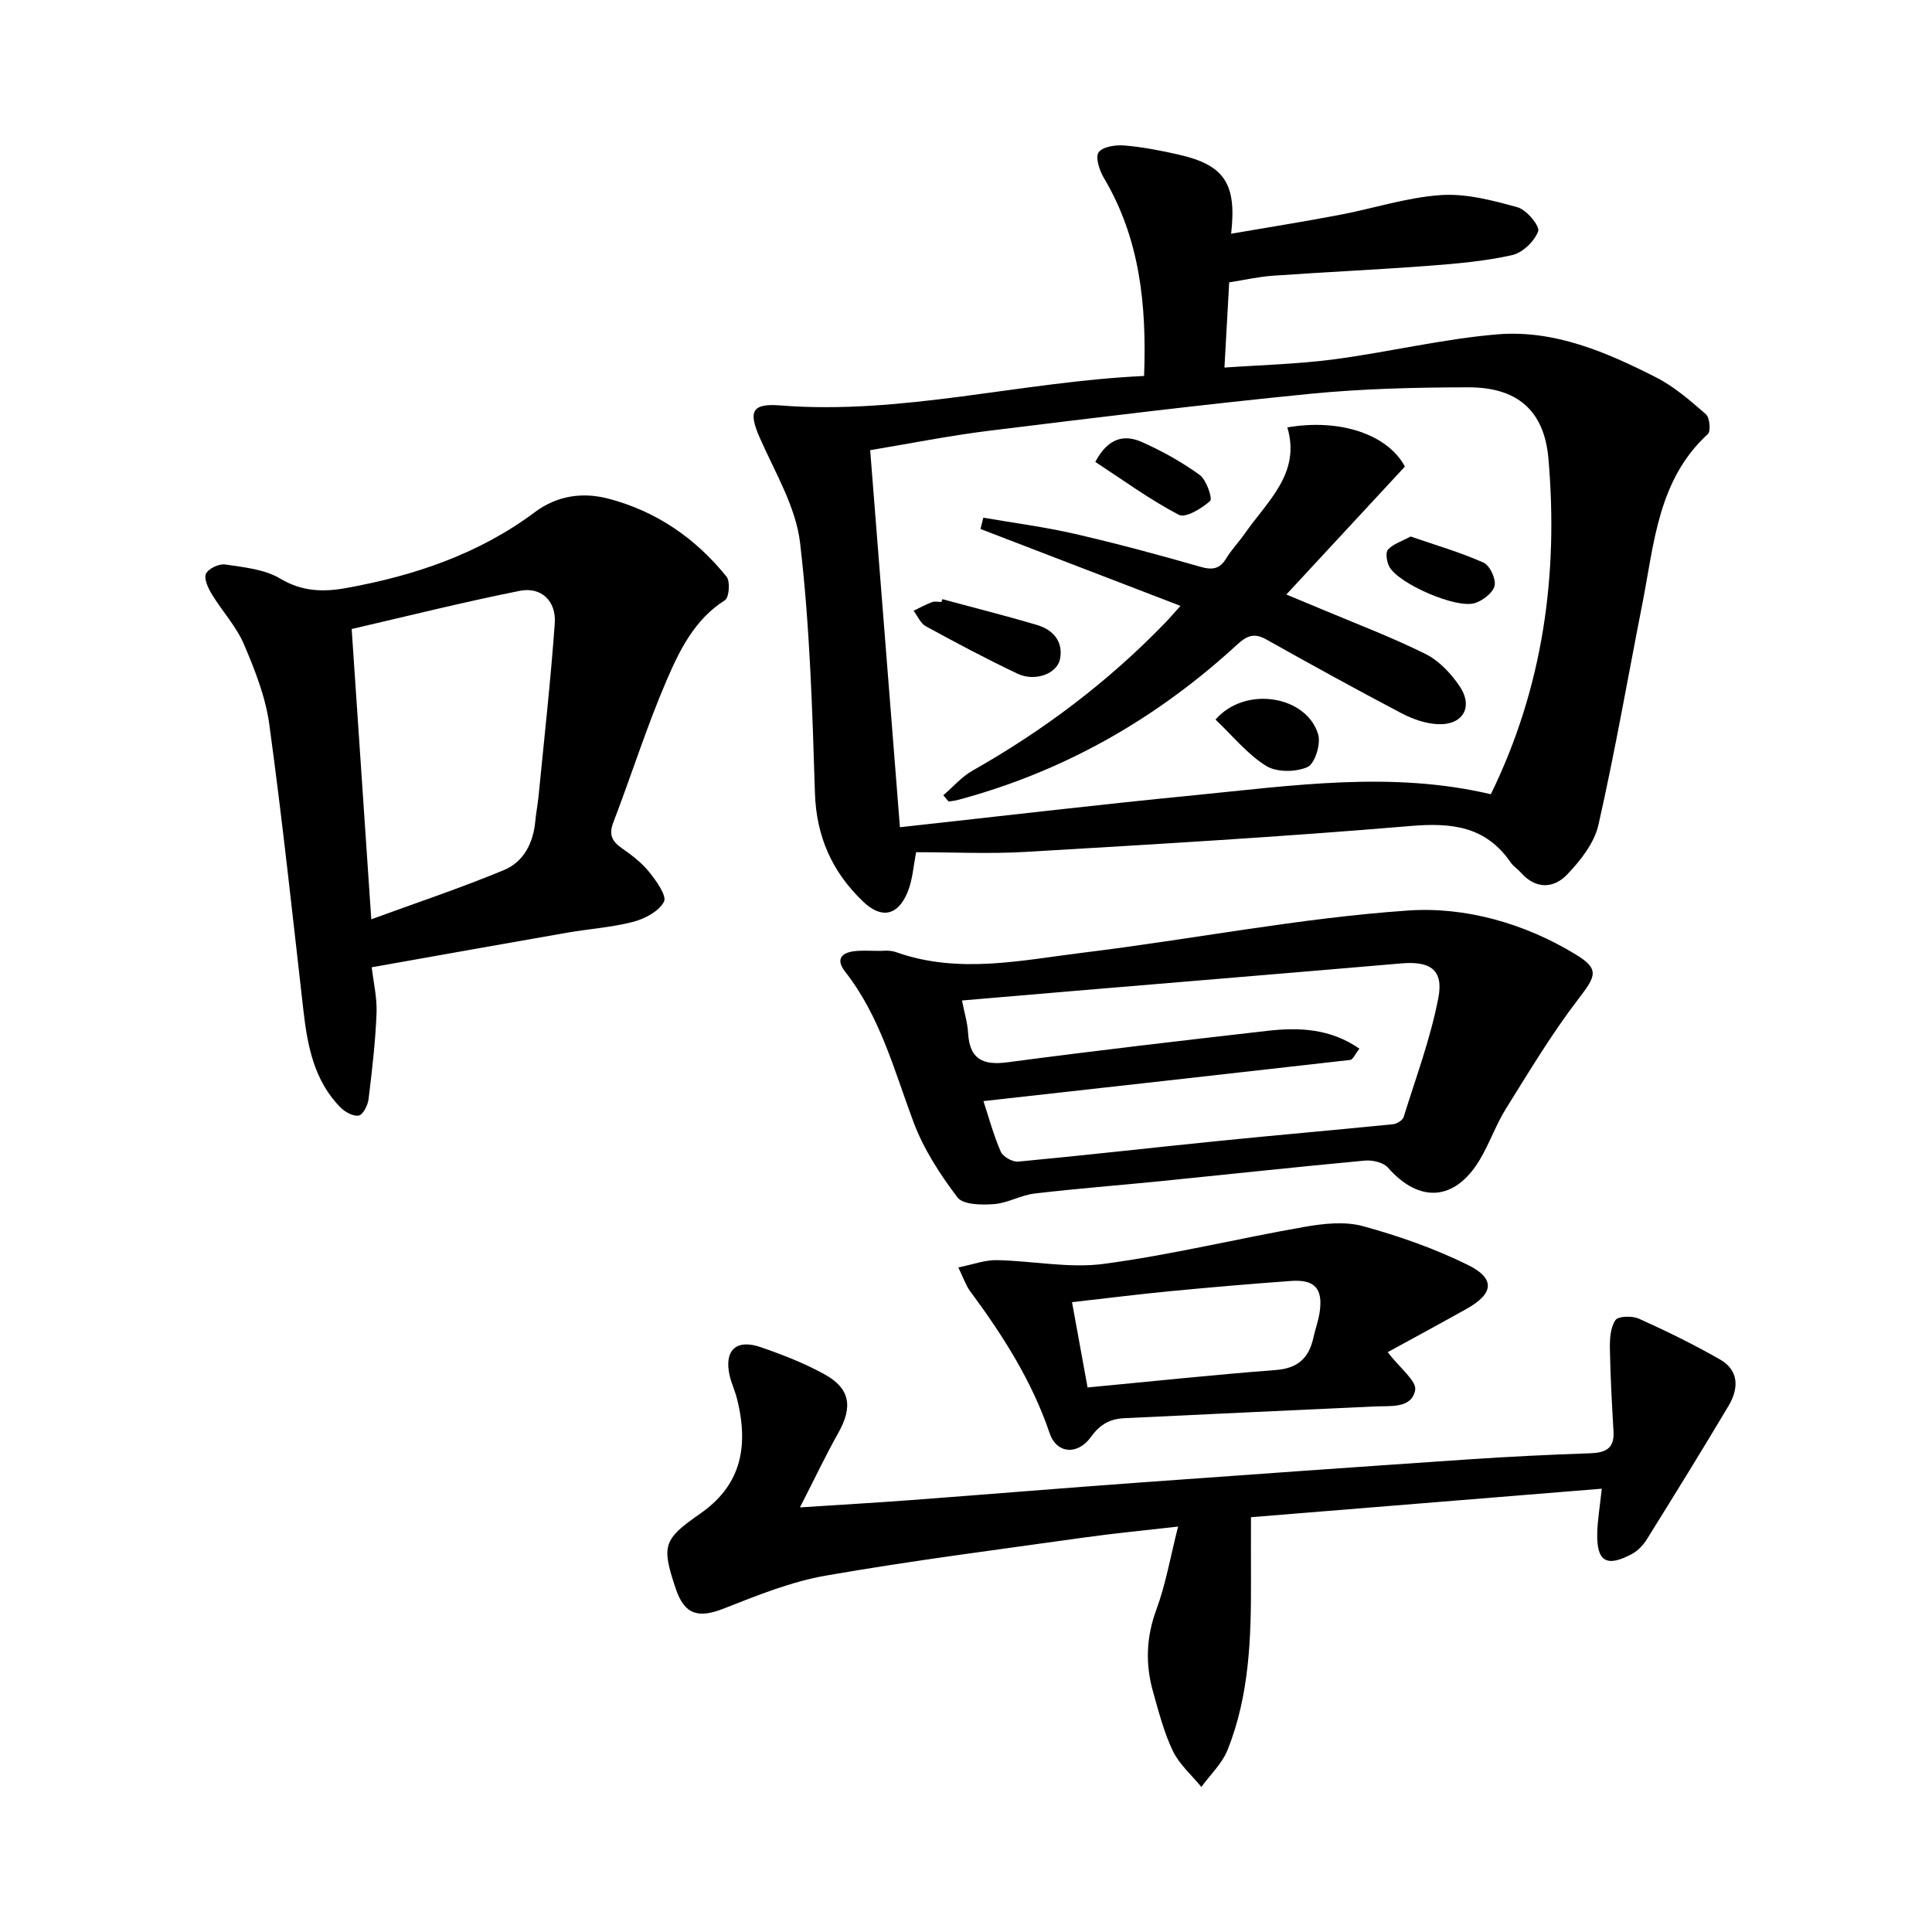 <svg enable-background="new 0 0 400 400" viewBox="0 0 400 400" xmlns="http://www.w3.org/2000/svg"><path d="m236.87 77.84c.56-14.85-.9-28.51-8.34-41.03-.91-1.53-1.8-4.28-1.07-5.28.86-1.18 3.53-1.56 5.34-1.41 3.79.32 7.56 1.05 11.28 1.9 9.37 2.15 12.01 5.94 10.81 16.37 7.67-1.32 15.08-2.5 22.46-3.9 7-1.33 13.91-3.62 20.96-4.1 5.24-.36 10.73 1.1 15.9 2.53 1.86.52 4.64 3.9 4.25 4.96-.77 2.09-3.24 4.46-5.4 4.94-5.63 1.26-11.47 1.77-17.25 2.21-10.77.81-21.56 1.3-32.33 2.06-2.94.21-5.86.88-8.99 1.37-.32 5.7-.63 11.3-.98 17.64 7.51-.53 15.13-.71 22.65-1.7 11.34-1.49 22.55-4.24 33.92-5.18 11.71-.96 22.49 3.67 32.75 8.89 3.79 1.92 7.13 4.84 10.36 7.65.79.69 1.05 3.5.41 4.09-10.34 9.49-11.1 22.6-13.55 35.06-3.01 15.31-5.67 30.69-9.12 45.9-.85 3.74-3.7 7.35-6.46 10.24-2.8 2.93-6.51 3.11-9.59-.39-.66-.75-1.57-1.3-2.12-2.11-5.13-7.47-12.16-8.26-20.7-7.54-26.49 2.25-53.05 3.79-79.6 5.36-7.58.45-15.21.07-22.78.07-.58 2.87-.73 5.75-1.77 8.26-2.03 4.94-5.45 5.57-9.22 1.96-6.4-6.13-9.69-13.43-9.97-22.54-.53-17.26-1.06-34.58-3.07-51.71-.87-7.46-5.18-14.58-8.31-21.69-2.41-5.46-1.79-7.26 4.22-6.78 25.26 2 49.72-4.91 75.31-6.1zm-50.55 93.43c20.76-2.28 40.86-4.66 60.99-6.63 20.42-2.01 40.87-5.04 61.35-.2 10.81-22.1 14.01-45.38 11.93-69.46-.86-9.96-6.41-14.81-16.61-14.79-10.96.02-21.97.28-32.86 1.36-22.12 2.19-44.18 4.9-66.24 7.62-8.29 1.02-16.51 2.67-24.72 4.03 2.06 26.27 4.08 51.72 6.16 78.07z"/><path d="m76.96 200.26c.34 2.99 1.13 6.27 1 9.52-.24 5.95-.93 11.9-1.66 17.82-.15 1.25-1.15 3.2-2.02 3.36-1.15.21-2.87-.73-3.82-1.7-5.42-5.54-6.8-12.68-7.64-20.04-2.26-19.77-4.37-39.57-7.07-59.28-.78-5.67-2.98-11.25-5.25-16.56-1.59-3.71-4.5-6.83-6.63-10.33-.77-1.27-1.7-3.23-1.23-4.25.5-1.08 2.71-2.13 3.98-1.93 3.88.58 8.15.98 11.39 2.92 4.57 2.73 8.98 2.81 13.76 1.94 14.06-2.55 27.36-7.03 38.96-15.69 4.63-3.46 9.88-4.18 15.18-2.81 9.94 2.58 18.12 8.21 24.53 16.19.78.97.51 4.3-.34 4.84-6.32 4-9.41 10.38-12.13 16.7-4.12 9.59-7.26 19.59-11 29.34-.99 2.58-.2 3.95 1.87 5.38 2.04 1.41 4.08 3 5.61 4.91 1.45 1.82 3.65 4.89 3.01 6.11-1.04 1.98-3.95 3.52-6.35 4.15-4.47 1.17-9.16 1.46-13.73 2.26-13.33 2.32-26.65 4.71-40.42 7.15zm-.09-9.93c9.62-3.52 18.7-6.54 27.51-10.21 4.02-1.68 6.02-5.56 6.44-10.04.17-1.81.53-3.61.7-5.42 1.16-11.87 2.49-23.73 3.34-35.62.33-4.6-2.8-7.59-7.21-6.72-11.79 2.35-23.46 5.28-34.84 7.91 1.38 20.33 2.67 39.49 4.06 60.1z"/><path d="m331.63 308.22c-24.11 1.96-48.05 3.9-72.63 5.9 0 4.69-.02 8.79 0 12.89.05 12.01-.31 24-4.86 35.32-1.13 2.82-3.57 5.1-5.41 7.64-2.01-2.46-4.55-4.65-5.89-7.43-1.85-3.84-2.93-8.09-4.1-12.23-1.63-5.73-1.45-11.33.68-17.08 1.93-5.21 2.87-10.78 4.49-17.17-7.24.83-13.26 1.4-19.25 2.24-17.91 2.52-35.86 4.8-53.66 7.91-7.24 1.26-14.27 4.12-21.17 6.83-5.29 2.08-8.13 1.25-9.94-4.16-2.98-8.92-2.58-10.16 5.1-15.51 7.87-5.49 10.3-13.04 7.59-23.8-.4-1.61-1.14-3.14-1.51-4.75-1.2-5.23 1.32-7.67 6.44-5.9 4.52 1.56 9.04 3.32 13.21 5.62 5.34 2.95 5.87 6.77 2.82 12.17-2.57 4.56-4.81 9.31-7.92 15.38 8.89-.58 16.06-.99 23.23-1.53 15.58-1.17 31.14-2.46 46.72-3.59 22.88-1.66 45.76-3.28 68.64-4.83 8.29-.56 16.6-.97 24.91-1.25 3.15-.11 5.14-.85 4.94-4.49-.33-5.72-.65-11.44-.75-17.16-.03-2.01.1-4.4 1.15-5.92.59-.86 3.49-.92 4.88-.29 5.71 2.57 11.36 5.33 16.79 8.45 3.97 2.28 3.85 6.05 1.75 9.58-5.52 9.27-11.2 18.45-16.9 27.61-.74 1.19-1.84 2.37-3.05 3.03-5.31 2.87-7.38 1.63-7.24-4.31.07-2.65.52-5.27.94-9.17z"/><path d="m182.52 196.87c.06 0 1.67-.21 3.03.27 12.98 4.61 26.01 1.65 38.92.07 22.4-2.74 44.64-7.16 67.1-8.7 11.82-.81 24.09 2.65 34.7 9.12 4.93 3.01 4.16 4.45.57 9.13-5.53 7.2-10.23 15.05-15.05 22.78-2.1 3.36-3.4 7.21-5.44 10.61-5.13 8.54-12.5 8.99-18.99 1.59-.95-1.08-3.22-1.6-4.79-1.45-14.05 1.3-28.08 2.83-42.12 4.24-8.76.88-17.54 1.55-26.28 2.58-2.84.34-5.55 1.98-8.38 2.19-2.55.19-6.38.15-7.55-1.38-3.63-4.79-7.04-10.05-9.13-15.66-4-10.72-6.89-21.85-14.14-31.09-2.01-2.57-.76-3.97 2.11-4.26 1.32-.15 2.66-.04 5.44-.04zm21.09 31.1c1.09 3.31 2.08 7.01 3.59 10.48.46 1.05 2.44 2.16 3.61 2.05 14.05-1.32 28.07-2.93 42.11-4.34 11.82-1.19 23.66-2.21 35.49-3.4.8-.08 1.99-.82 2.2-1.5 2.55-8.19 5.58-16.3 7.19-24.68 1.11-5.81-1.71-7.63-7.64-7.12-22.67 1.95-45.34 3.81-68.01 5.72-7.58.64-15.15 1.29-22.98 1.96.49 2.53 1.14 4.6 1.26 6.7.31 5.38 2.95 6.78 8.13 6.1 17.94-2.38 35.91-4.47 53.89-6.52 6.57-.75 13.03-.46 19 3.7-.89 1.13-1.34 2.27-1.91 2.33-25.21 2.87-50.41 5.67-75.93 8.52z"/><path d="m287.31 279.95c2.54 3.34 6.05 5.98 5.68 7.87-.75 3.84-5.07 3.22-8.38 3.37-17.27.78-34.54 1.62-51.81 2.43-2.96.14-5.04 1.25-6.92 3.87-2.77 3.87-7.13 3.48-8.56-.75-3.69-10.88-9.74-20.33-16.49-29.45-.85-1.15-1.31-2.6-2.42-4.88 3.03-.61 5.49-1.56 7.94-1.51 7.41.13 14.96 1.74 22.2.77 13.94-1.86 27.67-5.23 41.54-7.66 3.95-.69 8.34-1.17 12.09-.15 7.45 2.04 14.86 4.64 21.77 8.05 5.72 2.82 5.29 5.97-.36 9.1-5.59 3.13-11.22 6.17-16.28 8.94zm-62.14 7.31c13.51-1.28 26.22-2.64 38.96-3.61 4.57-.35 6.87-2.48 7.79-6.68.39-1.78 1.04-3.51 1.3-5.3.72-4.89-1.01-6.82-5.95-6.46-8.28.6-16.56 1.31-24.83 2.1-6.69.64-13.36 1.49-20.49 2.29 1.1 6.06 2.11 11.56 3.22 17.66z"/><path d="m244.4 125.44c-14.05-5.4-27.72-10.66-41.4-15.92.19-.78.39-1.56.58-2.34 6.3 1.09 12.66 1.91 18.89 3.34 8.73 2.01 17.39 4.34 26 6.81 2.51.72 4.04.53 5.42-1.74 1.12-1.84 2.65-3.42 3.88-5.19 4.65-6.68 11.59-12.4 8.76-21.91 10.95-1.89 20.81 1.48 24.34 8.11-7.97 8.6-15.96 17.22-24.55 26.49 2.29.95 4.6 1.9 6.9 2.87 7.33 3.09 14.79 5.9 21.9 9.43 2.82 1.4 5.33 4.07 7.11 6.74 2.87 4.3.6 8.07-4.61 7.8-2.54-.13-5.21-1.08-7.49-2.28-9.41-4.95-18.73-10.08-28-15.28-2.53-1.42-4.07-.69-6.03 1.12-16.7 15.35-35.88 26.29-57.87 32.15-.6.16-1.22.21-1.83.31-.37-.43-.73-.87-1.1-1.3 2.01-1.72 3.79-3.82 6.05-5.1 14.73-8.33 28.09-18.4 39.86-30.58 1.02-1.05 1.97-2.17 3.19-3.53z"/><path d="m195.09 124.05c6.54 1.77 13.12 3.42 19.62 5.35 3.32.98 5.46 3.42 4.76 7.03-.6 3.09-5.21 4.75-8.78 3.06-6.44-3.05-12.75-6.41-19.01-9.83-1.1-.6-1.7-2.12-2.53-3.21 1.26-.61 2.5-1.29 3.8-1.78.58-.22 1.32-.04 1.98-.04.05-.2.11-.39.16-.58z"/><path d="m251.66 148.98c6.15-7.09 18.9-4.96 21.26 3.1.58 1.98-.71 6.07-2.22 6.73-2.42 1.07-6.39 1.12-8.56-.24-3.87-2.4-6.89-6.18-10.48-9.59z"/><path d="m226.77 95.63c2.71-5.13 6.14-5.66 9.6-4.13 4.2 1.86 8.3 4.14 12.01 6.83 1.41 1.02 2.7 4.9 2.16 5.39-1.73 1.56-5.1 3.59-6.49 2.86-6.05-3.17-11.62-7.25-17.28-10.95z"/><path d="m292.06 111.08c5.21 1.8 10.3 3.27 15.08 5.4 1.31.58 2.62 3.37 2.3 4.78-.33 1.47-2.44 3.1-4.1 3.61-3.85 1.19-15.7-3.98-17.67-7.5-.56-1-.87-2.97-.3-3.59 1.09-1.18 2.88-1.72 4.69-2.7z"/></svg>
